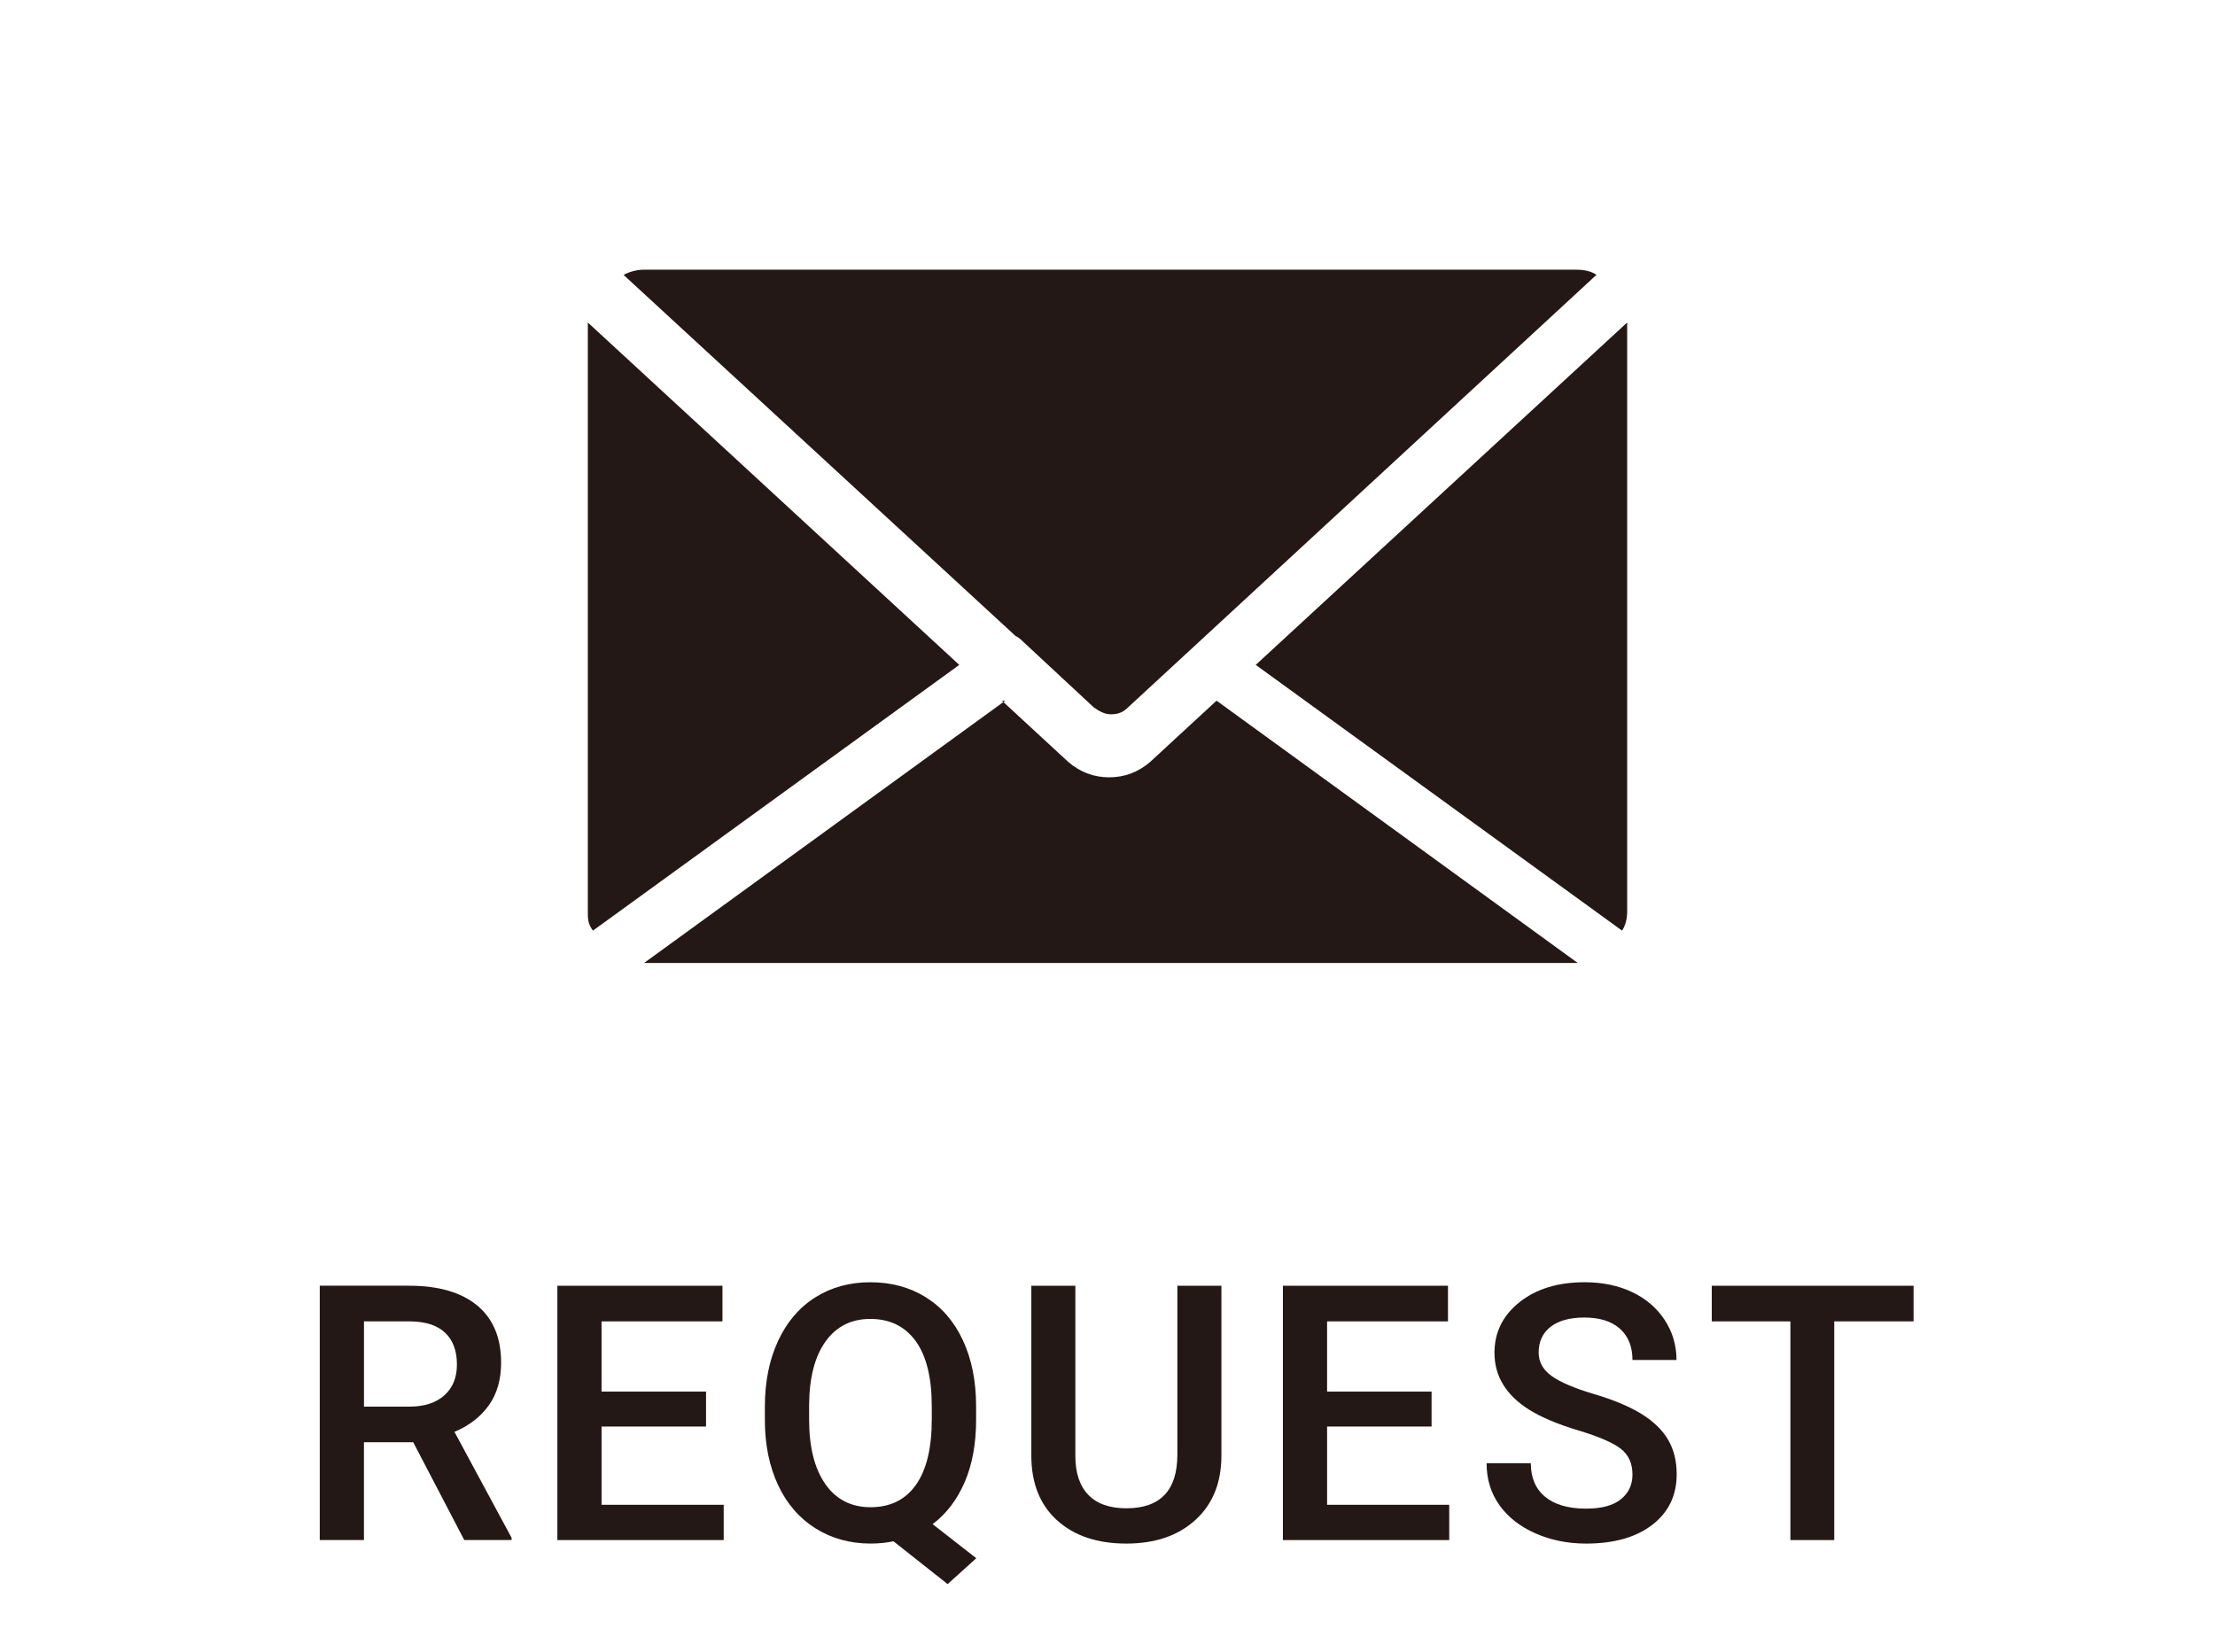 <?xml version="1.0" encoding="UTF-8"?>
<svg id="_レイヤー_2" data-name="レイヤー 2" xmlns="http://www.w3.org/2000/svg" viewBox="0 0 130 97">
  <g id="_レイヤー_1-2" data-name="レイヤー 1">
    <g>
      <rect width="130" height="97" style="fill: none;"/>
      <g>
        <path d="M59,41.132l-21.2,15.4h54.8l-21.2-15.4-3.9,3.6c-.7.6-1.5.9-2.4.9s-1.7-.3-2.4-.9l-3.9-3.6h.2Z" style="fill: #231815; fill-rule: evenodd;"/>
        <path d="M34.8,54.632l21.5-15.6-21.8-20.1v34.6c0,.4,0,.7.3,1.1h0Z" style="fill: #231815; fill-rule: evenodd;"/>
        <path d="M36.7,16.232l22.9,21.1s.2.1.3.2h0l4.3,4c.3.2.6.4,1,.4s.7-.1,1-.4l27.5-25.4c-.3-.2-.7-.3-1.2-.3h-54.7c-.4,0-.8.1-1.2.3h0l.1.1Z" style="fill: #231815; fill-rule: evenodd;"/>
        <path d="M95.5,18.932l-21.8,20.1,21.5,15.6c.2-.3.3-.7.3-1.1V19.032h0v-.1Z" style="fill: #231815; fill-rule: evenodd;"/>
      </g>
      <g>
        <path d="M24.254,84.666h-2.893v5.742h-2.594v-14.93h5.25c1.723,0,3.052.387,3.988,1.159.937.773,1.405,1.893,1.405,3.356,0,.999-.241,1.835-.723,2.509-.482.674-1.153,1.192-2.015,1.555l3.353,6.218v.133h-2.778l-2.994-5.742ZM21.362,82.575h2.666c.875,0,1.559-.221,2.051-.661.492-.441.738-1.044.738-1.81,0-.801-.227-1.419-.682-1.856-.454-.438-1.133-.663-2.035-.677h-2.738v5.004Z" style="fill: #231815;"/>
        <path d="M41.439,83.744h-6.133v4.594h7.168v2.071h-9.762v-14.93h9.689v2.092h-7.096v4.122h6.133v2.051Z" style="fill: #231815;"/>
        <path d="M57.289,83.333c0,1.415-.224,2.641-.671,3.676-.448,1.036-1.075,1.858-1.882,2.466l2.563,2-1.682,1.518-3.179-2.512c-.417.088-.865.133-1.344.133-1.203,0-2.277-.296-3.225-.887-.946-.592-1.678-1.434-2.194-2.527-.516-1.094-.777-2.355-.784-3.784v-.841c0-1.456.258-2.741.774-3.855.516-1.114,1.244-1.967,2.184-2.559.94-.591,2.015-.887,3.226-.887,1.23,0,2.315.292,3.255.877.94.584,1.667,1.425,2.179,2.522.514,1.097.772,2.374.779,3.829v.831ZM54.686,82.554c0-1.682-.315-2.956-.943-3.825-.63-.867-1.518-1.302-2.666-1.302-1.115,0-1.988.439-2.62,1.317-.633.879-.956,2.117-.97,3.717v.872c0,1.613.316,2.875.949,3.784.632.909,1.519,1.363,2.66,1.363,1.155,0,2.043-.438,2.661-1.312.619-.875.929-2.153.929-3.835v-.779Z" style="fill: #231815;"/>
        <path d="M71.685,75.479v9.977c0,1.587-.507,2.843-1.522,3.769-1.015.927-2.367,1.39-4.056,1.39-1.709,0-3.065-.456-4.07-1.369-1.005-.912-1.508-2.179-1.508-3.799v-9.967h2.584v9.987c0,.998.253,1.761.76,2.286.505.527,1.25.79,2.234.79,1.996,0,2.994-1.053,2.994-3.158v-9.905h2.584Z" style="fill: #231815;"/>
        <path d="M84.021,83.744h-6.133v4.594h7.168v2.071h-9.762v-14.93h9.689v2.092h-7.096v4.122h6.133v2.051Z" style="fill: #231815;"/>
        <path d="M95.811,86.563c0-.656-.23-1.161-.691-1.518-.462-.354-1.294-.714-2.497-1.076s-2.16-.766-2.871-1.21c-1.36-.854-2.04-1.969-2.04-3.343,0-1.203.49-2.194,1.471-2.974.981-.779,2.254-1.169,3.82-1.169,1.038,0,1.965.191,2.778.574s1.452.928,1.917,1.636c.465.707.697,1.491.697,2.353h-2.584c0-.779-.244-1.389-.732-1.83-.489-.44-1.188-.661-2.098-.661-.848,0-1.505.182-1.974.544-.468.362-.702.868-.702,1.518,0,.547.253,1.003.759,1.368.506.366,1.34.722,2.502,1.066,1.162.346,2.095.738,2.8,1.18.703.44,1.22.946,1.548,1.518.328.57.492,1.239.492,2.005,0,1.244-.477,2.233-1.431,2.968-.953.735-2.247,1.103-3.881,1.103-1.08,0-2.073-.2-2.979-.6-.906-.4-1.61-.952-2.112-1.656-.503-.704-.754-1.524-.754-2.461h2.595c0,.848.279,1.504.84,1.969s1.364.697,2.41.697c.902,0,1.581-.183,2.035-.549.455-.365.682-.849.682-1.451Z" style="fill: #231815;"/>
        <path d="M112.309,77.571h-4.656v12.838h-2.573v-12.838h-4.615v-2.092h11.844v2.092Z" style="fill: #231815;"/>
      </g>
    </g>
  </g>
</svg>